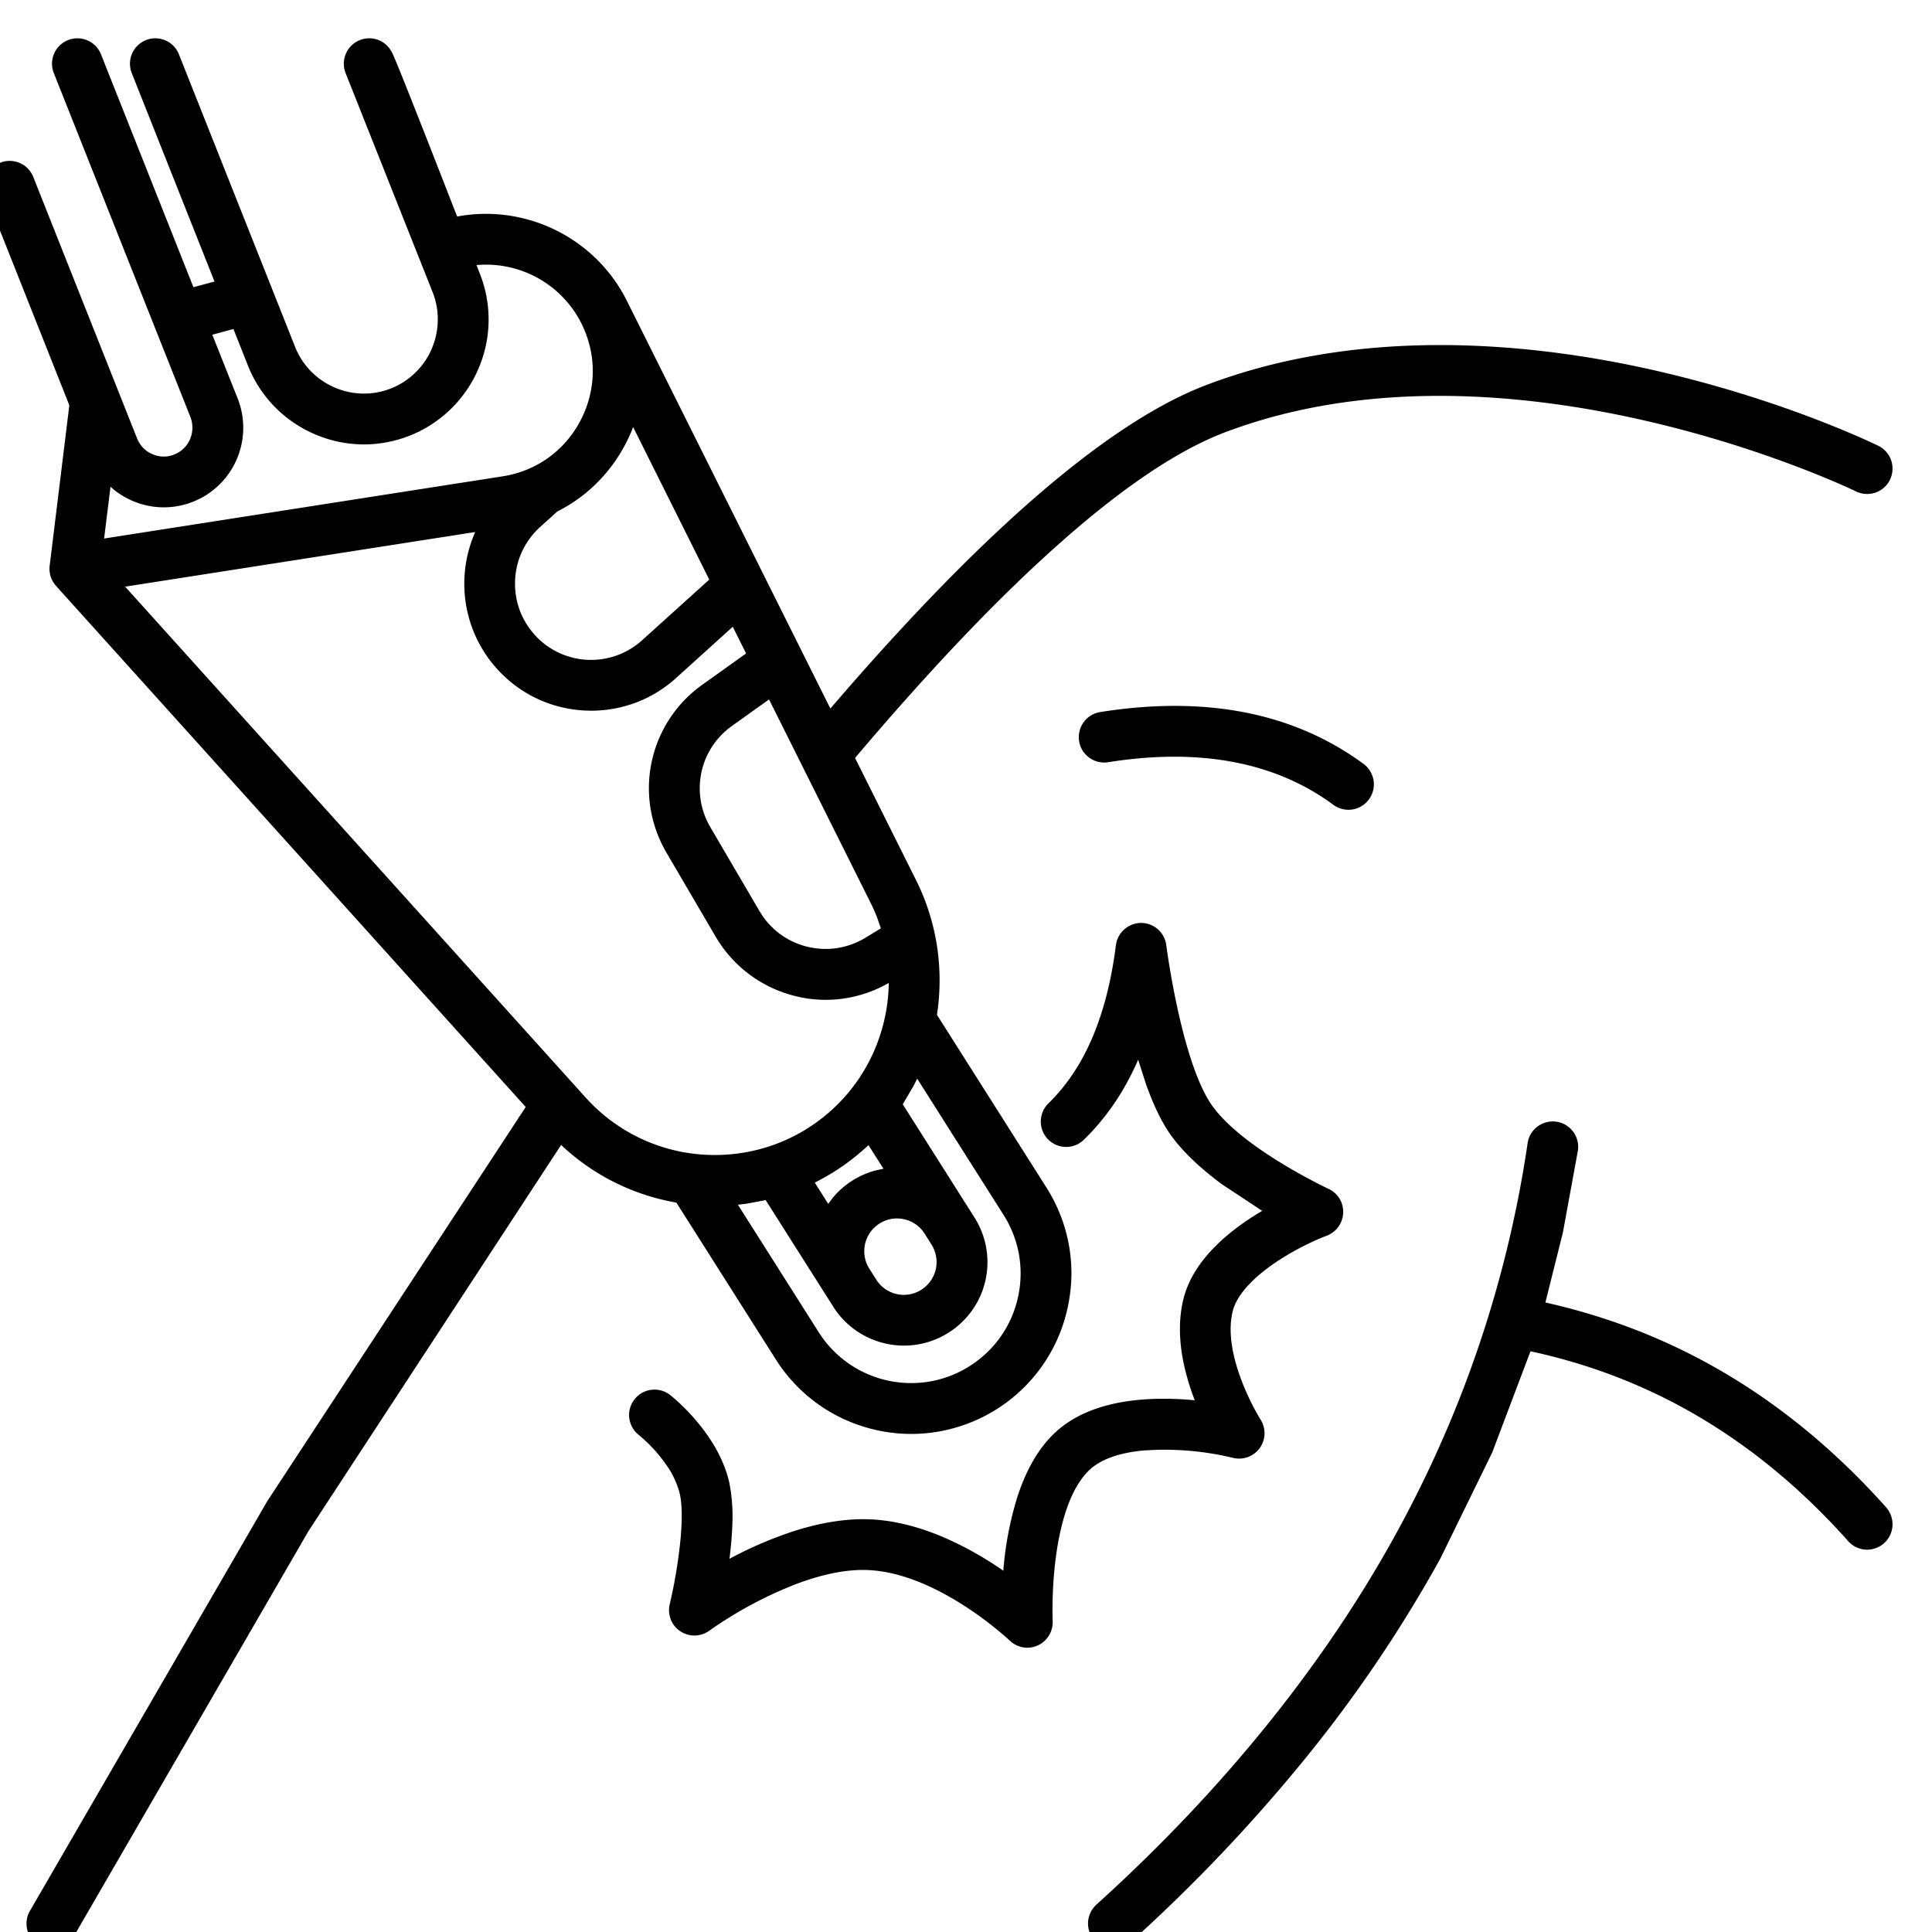 <svg xmlns="http://www.w3.org/2000/svg" xmlns:v="https://vecta.io/nano" width="35" height="35" fill-rule="evenodd"><path d="M19.83 35.155c-.085-.094-.124-.214-.119-.33a.47.47 0 0 1 .15-.32c1.146-1.036 2.176-2.121 3.083-3.244s1.689-2.28 2.342-3.468c.61-1.109 1.116-2.259 1.514-3.441s.689-2.39.872-3.627l.002-.015a.46.46 0 0 1 .505-.391l.017.002a.46.46 0 0 1 .389.523l-.271 1.481-.318 1.271c.529.118 1.044.272 1.541.459a10.92 10.92 0 0 1 1.614.764c.546.314 1.073.682 1.577 1.097s.987.882 1.441 1.391c.083.094.121.214.115.331a.46.46 0 0 1-.153.319c-.043.038-.092.067-.142.086a.47.47 0 0 1-.164.031c-.064 0-.129-.014-.189-.041a.46.46 0 0 1-.154-.114c-.424-.475-.87-.907-1.335-1.29a10.74 10.74 0 0 0-1.455-1.013c-.48-.277-.983-.514-1.506-.71-.469-.175-.957-.318-1.46-.426l-.694 1.835-.94 1.922a24.64 24.64 0 0 1-2.428 3.597 29.85 29.85 0 0 1-3.185 3.353c-.041.038-.088.067-.138.086a.44.44 0 0 1-.159.033h-.024c-.061-.002-.123-.015-.18-.041s-.105-.062-.148-.11zm-18.879.152l-.03-.001c-.034-.001-.069-.007-.104-.016l-.093-.038a.46.46 0 0 1-.225-.274c-.033-.113-.023-.239.037-.35l4.306-7.433 4.682-7.141-8.51-9.441a.49.49 0 0 1-.097-.17c-.019-.062-.025-.129-.017-.195l.356-2.906-1.522-3.836a.47.47 0 0 1 .018-.312c.047-.108.134-.198.251-.246l.038-.014a.47.47 0 0 1 .315.018c.109.046.199.134.246.252l1.881 4.738c.026.064.064.123.111.172s.103.086.165.113.133.043.201.044.135-.012.199-.038c.132-.052.232-.155.284-.277s.059-.267.007-.4L.975 1.324A.46.46 0 0 1 .98.972c.045-.106.131-.195.246-.243l.008-.003a.46.46 0 0 1 .595.257l1.675 4.22.382-.103-1.499-3.776a.46.46 0 0 1 .252-.595l.006-.003a.46.46 0 0 1 .352.006.46.46 0 0 1 .244.251l2.105 5.301c.137.344.401.6.715.735a1.33 1.33 0 0 0 1.024.017 1.34 1.34 0 0 0 .736-.717c.135-.316.152-.683.016-1.027L6.261 1.324a.46.46 0 0 1 .216-.578l.042-.02c.118-.046.244-.041.352.005a.46.46 0 0 1 .225.211c.045.044 1.067 2.681 1.186 2.981.592-.112 1.192-.028 1.718.214.572.264 1.059.717 1.356 1.312l3.687 7.387c1.351-1.574 2.586-2.849 3.699-3.816 1.174-1.021 2.218-1.707 3.122-2.049 1.255-.475 2.56-.678 3.809-.714 1.636-.047 3.176.191 4.386.472a22 22 0 0 1 2.07.59c1.137.386 1.855.736 1.899.757a.46.46 0 0 1 .232.264c.033.095.034.202-.002.303l-.02.049a.46.46 0 0 1-.265.233c-.096.032-.203.033-.303-.003-.013 0-.035-.014-.048-.02-.047-.024-2.806-1.352-6.174-1.665-1.69-.157-3.534-.057-5.259.596-.833.316-1.82.975-2.948 1.97-1.118.985-2.371 2.298-3.751 3.928l1.105 2.213c.196.393.323.807.384 1.225a4.13 4.13 0 0 1-.005 1.216l1.983 3.128c.207.327.345.686.41 1.058s.056.754-.029 1.133a2.89 2.89 0 0 1-.456 1.038c-.216.308-.494.575-.82.783-.236.149-.487.261-.745.336a2.87 2.87 0 0 1-.807.116c-.489 0-.973-.124-1.404-.36-.415-.228-.78-.562-1.051-.989l-1.802-2.842c-.414-.071-.813-.207-1.182-.399-.328-.171-.633-.388-.906-.645l-4.576 6.994-4.244 7.329c-.04.073-.096.131-.16.171a.46.46 0 0 1-.227.07l-.007.001zm21.401-21.501c-.682-.13-1.441-.13-2.269.001l-.01.002c-.124.018-.245-.014-.339-.082s-.162-.17-.183-.291l-.002-.01c-.019-.125.013-.247.082-.342a.46.46 0 0 1 .299-.184c.952-.152 1.828-.149 2.622.006s1.519.468 2.149.932c.103.077.165.187.183.303a.46.46 0 0 1-.085.341.47.47 0 0 1-.161.138c-.067.033-.138.05-.21.05-.047 0-.096-.008-.143-.023a.46.46 0 0 1-.13-.067c-.522-.386-1.126-.644-1.803-.774zm-7.288 6.306a3.14 3.14 0 0 0 .817-1.184c.14-.357.215-.737.22-1.121a2.31 2.31 0 0 1-.524.22 2.27 2.27 0 0 1-.617.086c-.095 0-.191-.007-.286-.018s-.189-.031-.285-.055a2.31 2.31 0 0 1-1.424-1.071l-.889-1.518c-.304-.519-.386-1.107-.27-1.651a2.3 2.3 0 0 1 .921-1.398l.789-.564-.241-.484-1.026.928c-.212.192-.455.341-.713.44a2.31 2.31 0 0 1-.824.153l-.12-.003c-.306-.016-.601-.091-.87-.219s-.515-.31-.72-.538c-.356-.395-.55-.883-.585-1.377a2.32 2.32 0 0 1 .192-1.1l-6.342.99 8.346 9.259a3.14 3.14 0 0 0 2.176 1.033c.805.041 1.627-.224 2.271-.805l.004-.003zM11.339 8.029a2.85 2.85 0 0 1-.535.729c-.207.205-.446.376-.708.508l-.311.281a1.39 1.39 0 0 0-.322.432 1.37 1.37 0 0 0-.131.523c-.009.184.017.366.077.535s.154.325.276.462.271.246.431.322.339.123.521.132a1.39 1.39 0 0 0 .534-.078c.168-.06.326-.154.462-.277l1.216-1.098-1.379-2.763c-.038.099-.082.197-.131.292zm4.411 14.956l.124.196a.59.59 0 0 0 .799.195l.019-.012c.138-.088.228-.224.261-.371s.009-.309-.079-.448l-.123-.196a.61.61 0 0 0-.16-.168c-.063-.044-.135-.076-.211-.093a.61.61 0 0 0-.233-.006.6.6 0 0 0-.214.084c-.067.042-.124.097-.168.16a.59.59 0 0 0-.094.211.61.61 0 0 0-.005.233.58.58 0 0 0 .084.215zm.255-1.812l-.272-.428-.05.047c-.172.155-.351.293-.535.411a4.36 4.36 0 0 1-.388.221l.244.385.079-.104c.099-.123.22-.23.356-.316s.285-.151.437-.189l.129-.027zm.611-1.632l-.066.131-.196.333 1.297 2.047a1.51 1.51 0 0 1-.466 2.09 1.52 1.52 0 0 1-.388.175 1.53 1.53 0 0 1-.421.06c-.254 0-.507-.065-.731-.188-.216-.118-.407-.292-.548-.514l-1.226-1.934-.341.064-.162.02 1.464 2.31a1.98 1.98 0 0 0 1.241.873c.495.11 1.032.033 1.493-.26.226-.144.416-.325.563-.535a1.97 1.97 0 0 0 .312-.709 1.99 1.99 0 0 0 .019-.776c-.044-.252-.139-.497-.281-.721l-1.563-2.466zm-.844-3.185l-1.84-3.685-.672.48c-.294.21-.484.513-.553.841a1.39 1.39 0 0 0 .162.994l.889 1.518a1.4 1.4 0 0 0 .363.409 1.38 1.38 0 0 0 .493.235c.182.045.368.055.547.028s.354-.089.514-.186l.283-.172-.059-.169c-.037-.101-.08-.199-.127-.293zM2.002 8.818l-.116.938 7.221-1.127c.307-.048.59-.165.831-.339a1.94 1.94 0 0 0 .584-.683 1.94 1.94 0 0 0 .217-.872c.002-.296-.067-.596-.206-.875a1.93 1.93 0 0 0-.888-.874 1.94 1.94 0 0 0-1.013-.184l.059.151a2.25 2.25 0 0 1-.025 1.73 2.26 2.26 0 0 1-1.24 1.208 2.3 2.3 0 0 1-.41.119c-.142.028-.284.041-.422.041-.454 0-.899-.14-1.272-.393a2.25 2.25 0 0 1-.83-1.034l-.263-.664-.383.104.459 1.153c.146.369.129.765-.016 1.103a1.44 1.44 0 0 1-.791.769 1.45 1.45 0 0 1-.26.076 1.46 1.46 0 0 1-.27.026c-.261 0-.516-.072-.735-.203a1.36 1.36 0 0 1-.231-.17zm20.604 17.578a.46.46 0 0 1-.27.014 5.3 5.3 0 0 0-1.63-.132c-.386.037-.747.14-.972.354-.244.233-.4.608-.499 1.004-.205.82-.165 1.717-.165 1.73.004.094-.02.186-.067.262a.46.46 0 0 1-.392.222c-.059 0-.117-.012-.171-.034a.46.46 0 0 1-.147-.094c-.016-.016-1.301-1.228-2.573-1.279-.424-.018-.884.097-1.306.257a7.37 7.37 0 0 0-1.561.839.46.46 0 0 1-.528.013c-.081-.053-.14-.129-.174-.216a.47.47 0 0 1-.018-.276 8.98 8.98 0 0 0 .198-1.204c.026-.302.03-.593-.016-.794a1.56 1.56 0 0 0-.247-.528 2.66 2.66 0 0 0-.492-.535c-.102-.08-.161-.192-.176-.308s.016-.24.094-.339a.45.45 0 0 1 .305-.174.46.46 0 0 1 .339.092c.022.018.392.308.698.76.161.235.305.517.376.829a3.17 3.17 0 0 1 .055.761c-.007.207-.027.419-.052.619a7.14 7.14 0 0 1 1.182-.506c.436-.138.903-.227 1.36-.209s.911.145 1.32.318a6.18 6.18 0 0 1 1.099.613 6.11 6.11 0 0 1 .258-1.348c.142-.433.353-.842.665-1.14.387-.37.92-.539 1.454-.599.381-.043.764-.032 1.091-.001a4.41 4.41 0 0 1-.202-.674c-.078-.378-.099-.788.002-1.179.094-.361.312-.676.578-.941.258-.259.564-.472.844-.637l-.728-.481c-.364-.269-.713-.583-.945-.917-.168-.242-.311-.557-.432-.897l-.142-.443a5.06 5.06 0 0 1-.28.55 4.32 4.32 0 0 1-.703.899c-.091.088-.209.132-.326.131s-.235-.048-.324-.138-.132-.21-.131-.327a.46.46 0 0 1 .138-.324c.327-.319.59-.711.792-1.182.205-.478.349-1.038.431-1.685.015-.115.071-.216.153-.287s.188-.115.303-.115.224.044.304.115a.46.46 0 0 1 .152.288c.015.114.285 2.118.821 2.892s2.063 1.496 2.118 1.522a.46.46 0 0 1 .2.178c.046.075.07.165.066.258s-.035.179-.087.251-.125.13-.213.163c-.255.095-.773.339-1.18.673-.249.205-.455.442-.519.686-.07.27-.04.576.031.863.147.593.468 1.102.472 1.109.05.079.073.17.071.258a.47.47 0 0 1-.086.257c-.056.076-.133.132-.216.163z" fill-rule="nonzero"></path></svg>